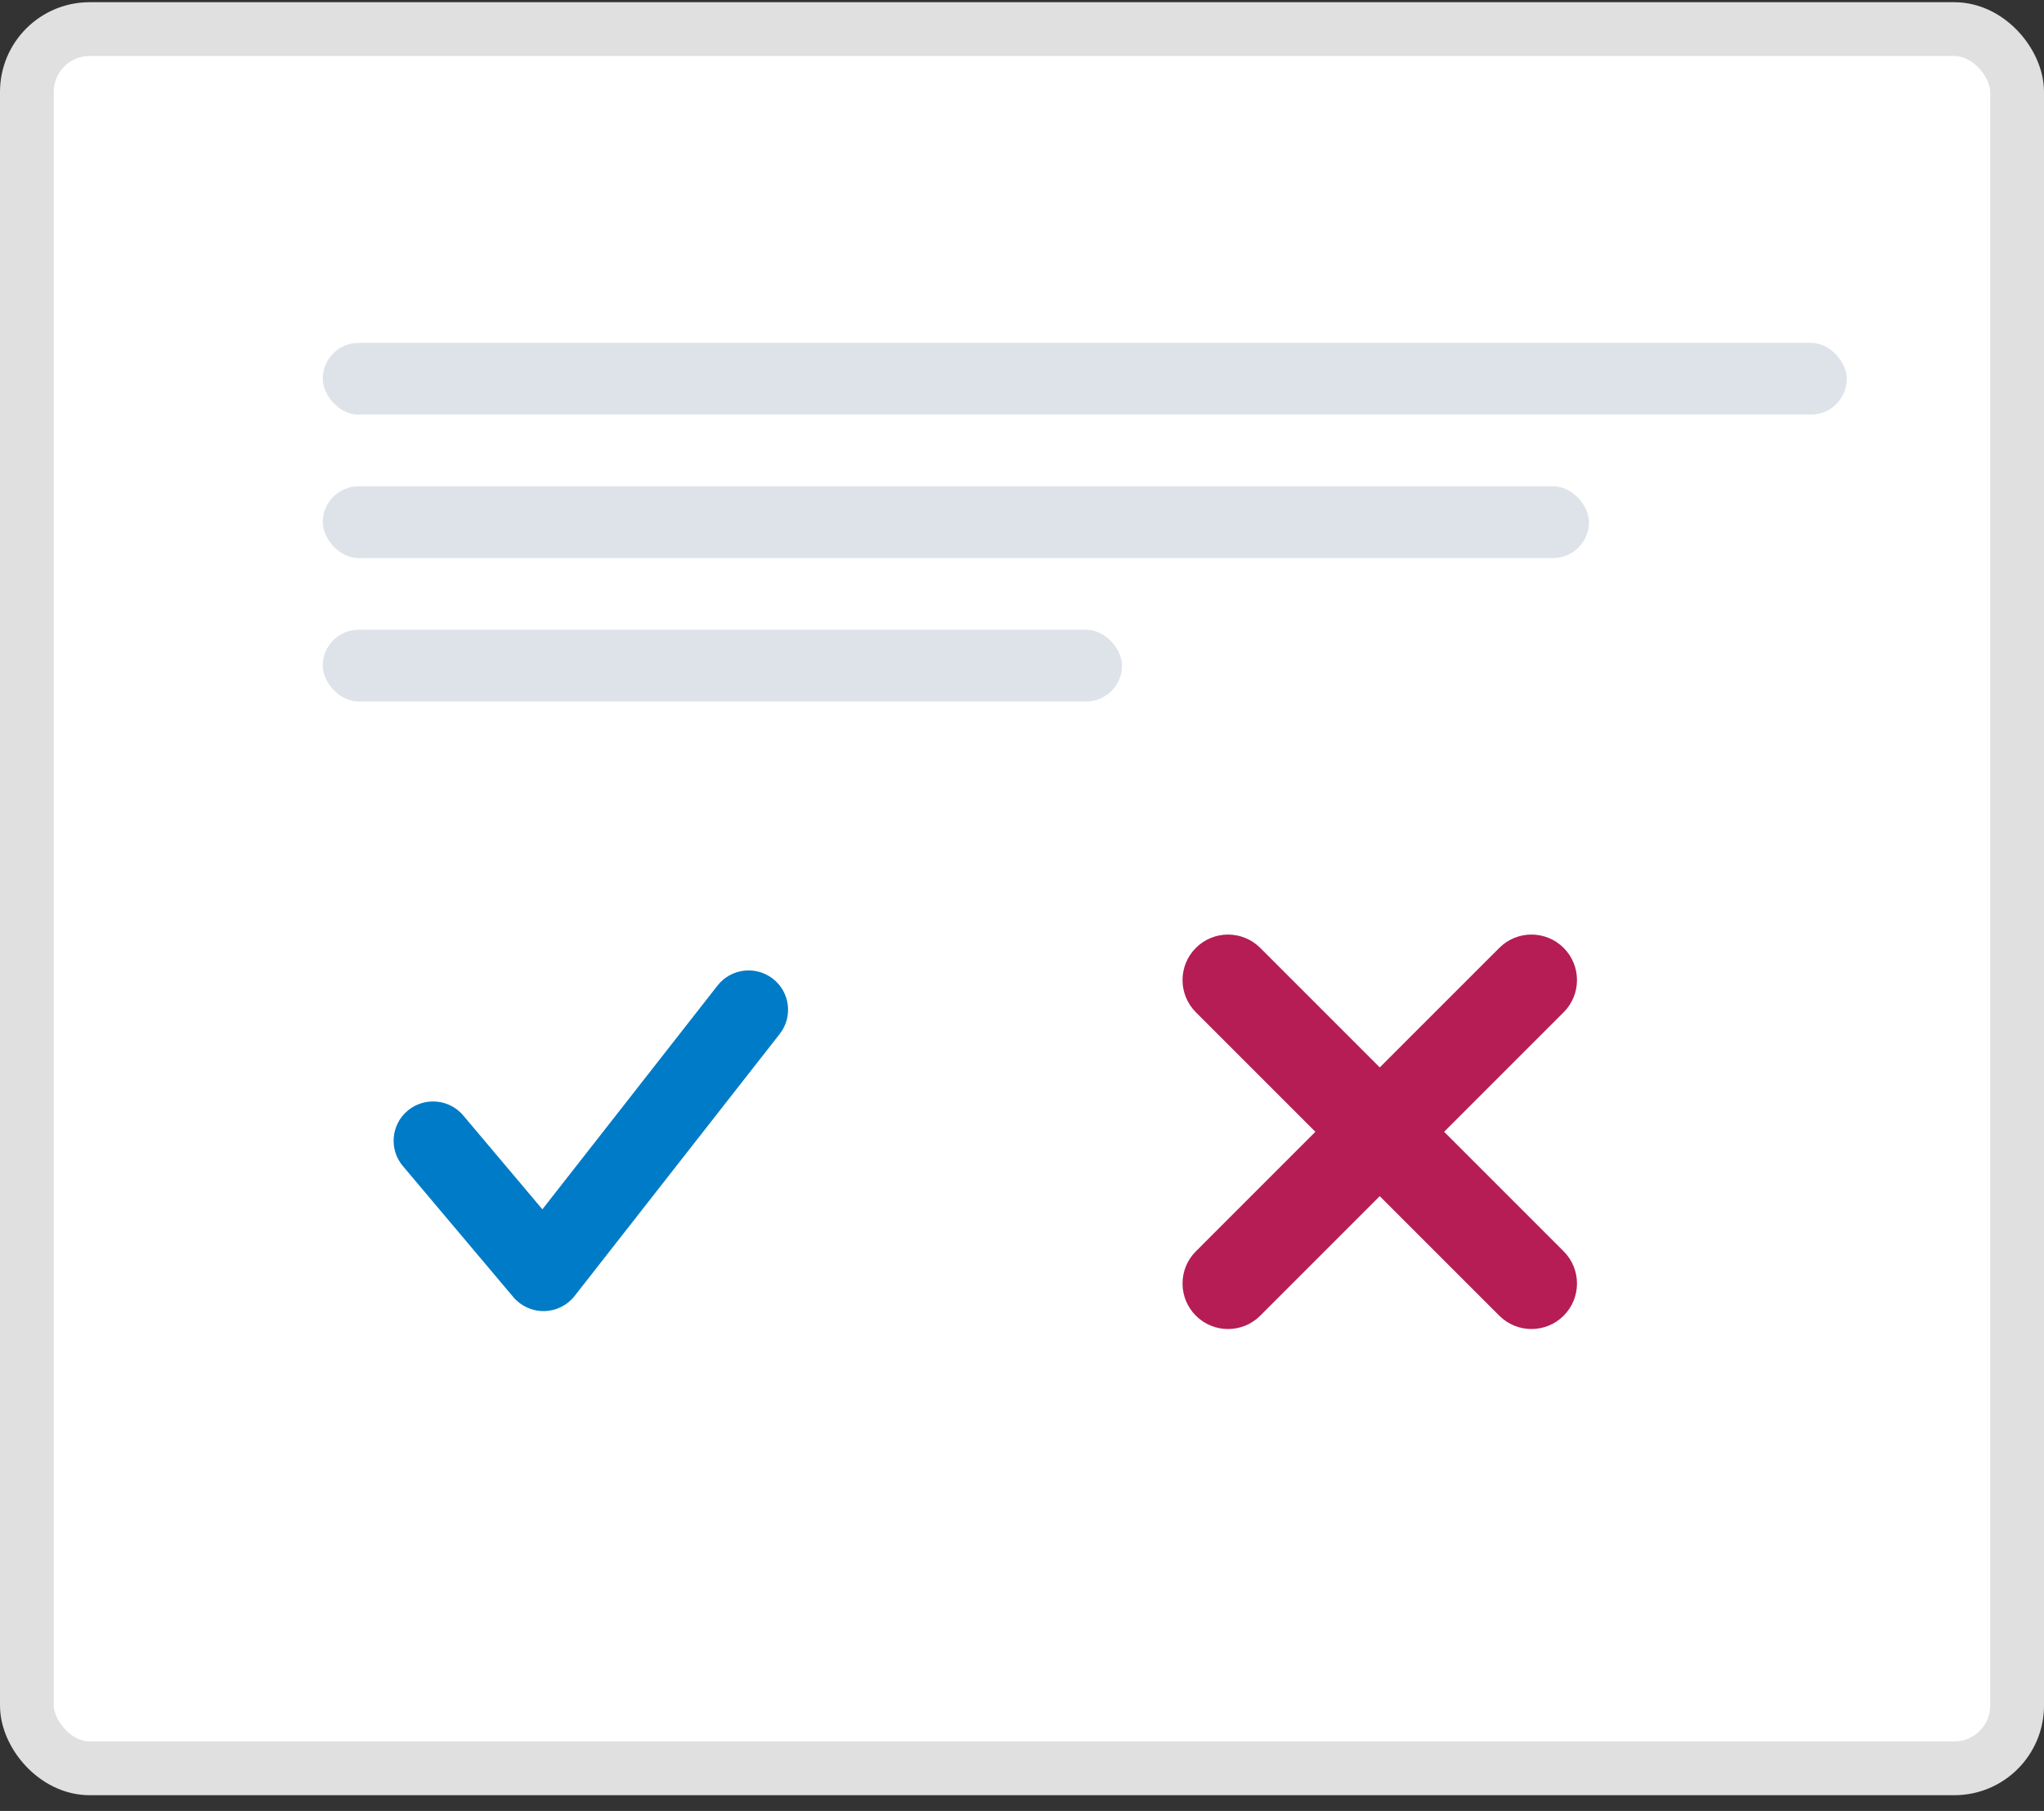 <svg width="114" height="101" viewBox="0 0 114 101" fill="none" xmlns="http://www.w3.org/2000/svg">
<rect x="0" y="0" width="114" height="101" fill="#333333" stroke="none"/>
<rect x="1.5" y="1.623" width="111" height="97" rx="3.5" fill="white" stroke="#E0E0E0" stroke-width="3"/>
<path fill-rule="evenodd" clip-rule="evenodd" d="M43.106 54.587C44.064 55.331 44.235 56.709 43.488 57.664L32.048 72.279C31.64 72.801 31.017 73.111 30.353 73.123C29.689 73.135 29.056 72.847 28.629 72.341L22.469 65.033C21.687 64.106 21.808 62.723 22.738 61.944C23.669 61.166 25.056 61.286 25.838 62.213L30.25 67.447L40.018 54.967C40.766 54.012 42.148 53.842 43.106 54.587Z" fill="#007BC7"/>
<path fill-rule="evenodd" clip-rule="evenodd" d="M66.697 52.867C67.688 51.875 69.295 51.875 70.287 52.867L76.953 59.533L83.62 52.867C84.611 51.875 86.218 51.875 87.21 52.867C88.201 53.858 88.201 55.465 87.21 56.456L80.543 63.123L87.21 69.79C88.201 70.781 88.201 72.388 87.21 73.379C86.218 74.371 84.611 74.371 83.62 73.379L76.953 66.713L70.287 73.379C69.295 74.371 67.688 74.371 66.697 73.379C65.705 72.388 65.705 70.781 66.697 69.79L73.363 63.123L66.697 56.456C65.705 55.465 65.705 53.858 66.697 52.867Z" fill="#B51D54"/>
<rect x="18" y="19.123" width="85" height="4" rx="2" fill="#DDE3E9"/>
<rect x="18" y="27.123" width="70.621" height="4" rx="2" fill="#DDE3E9"/>
<rect x="18" y="35.123" width="44.578" height="4" rx="2" fill="#DDE3E9"/>
</svg>
